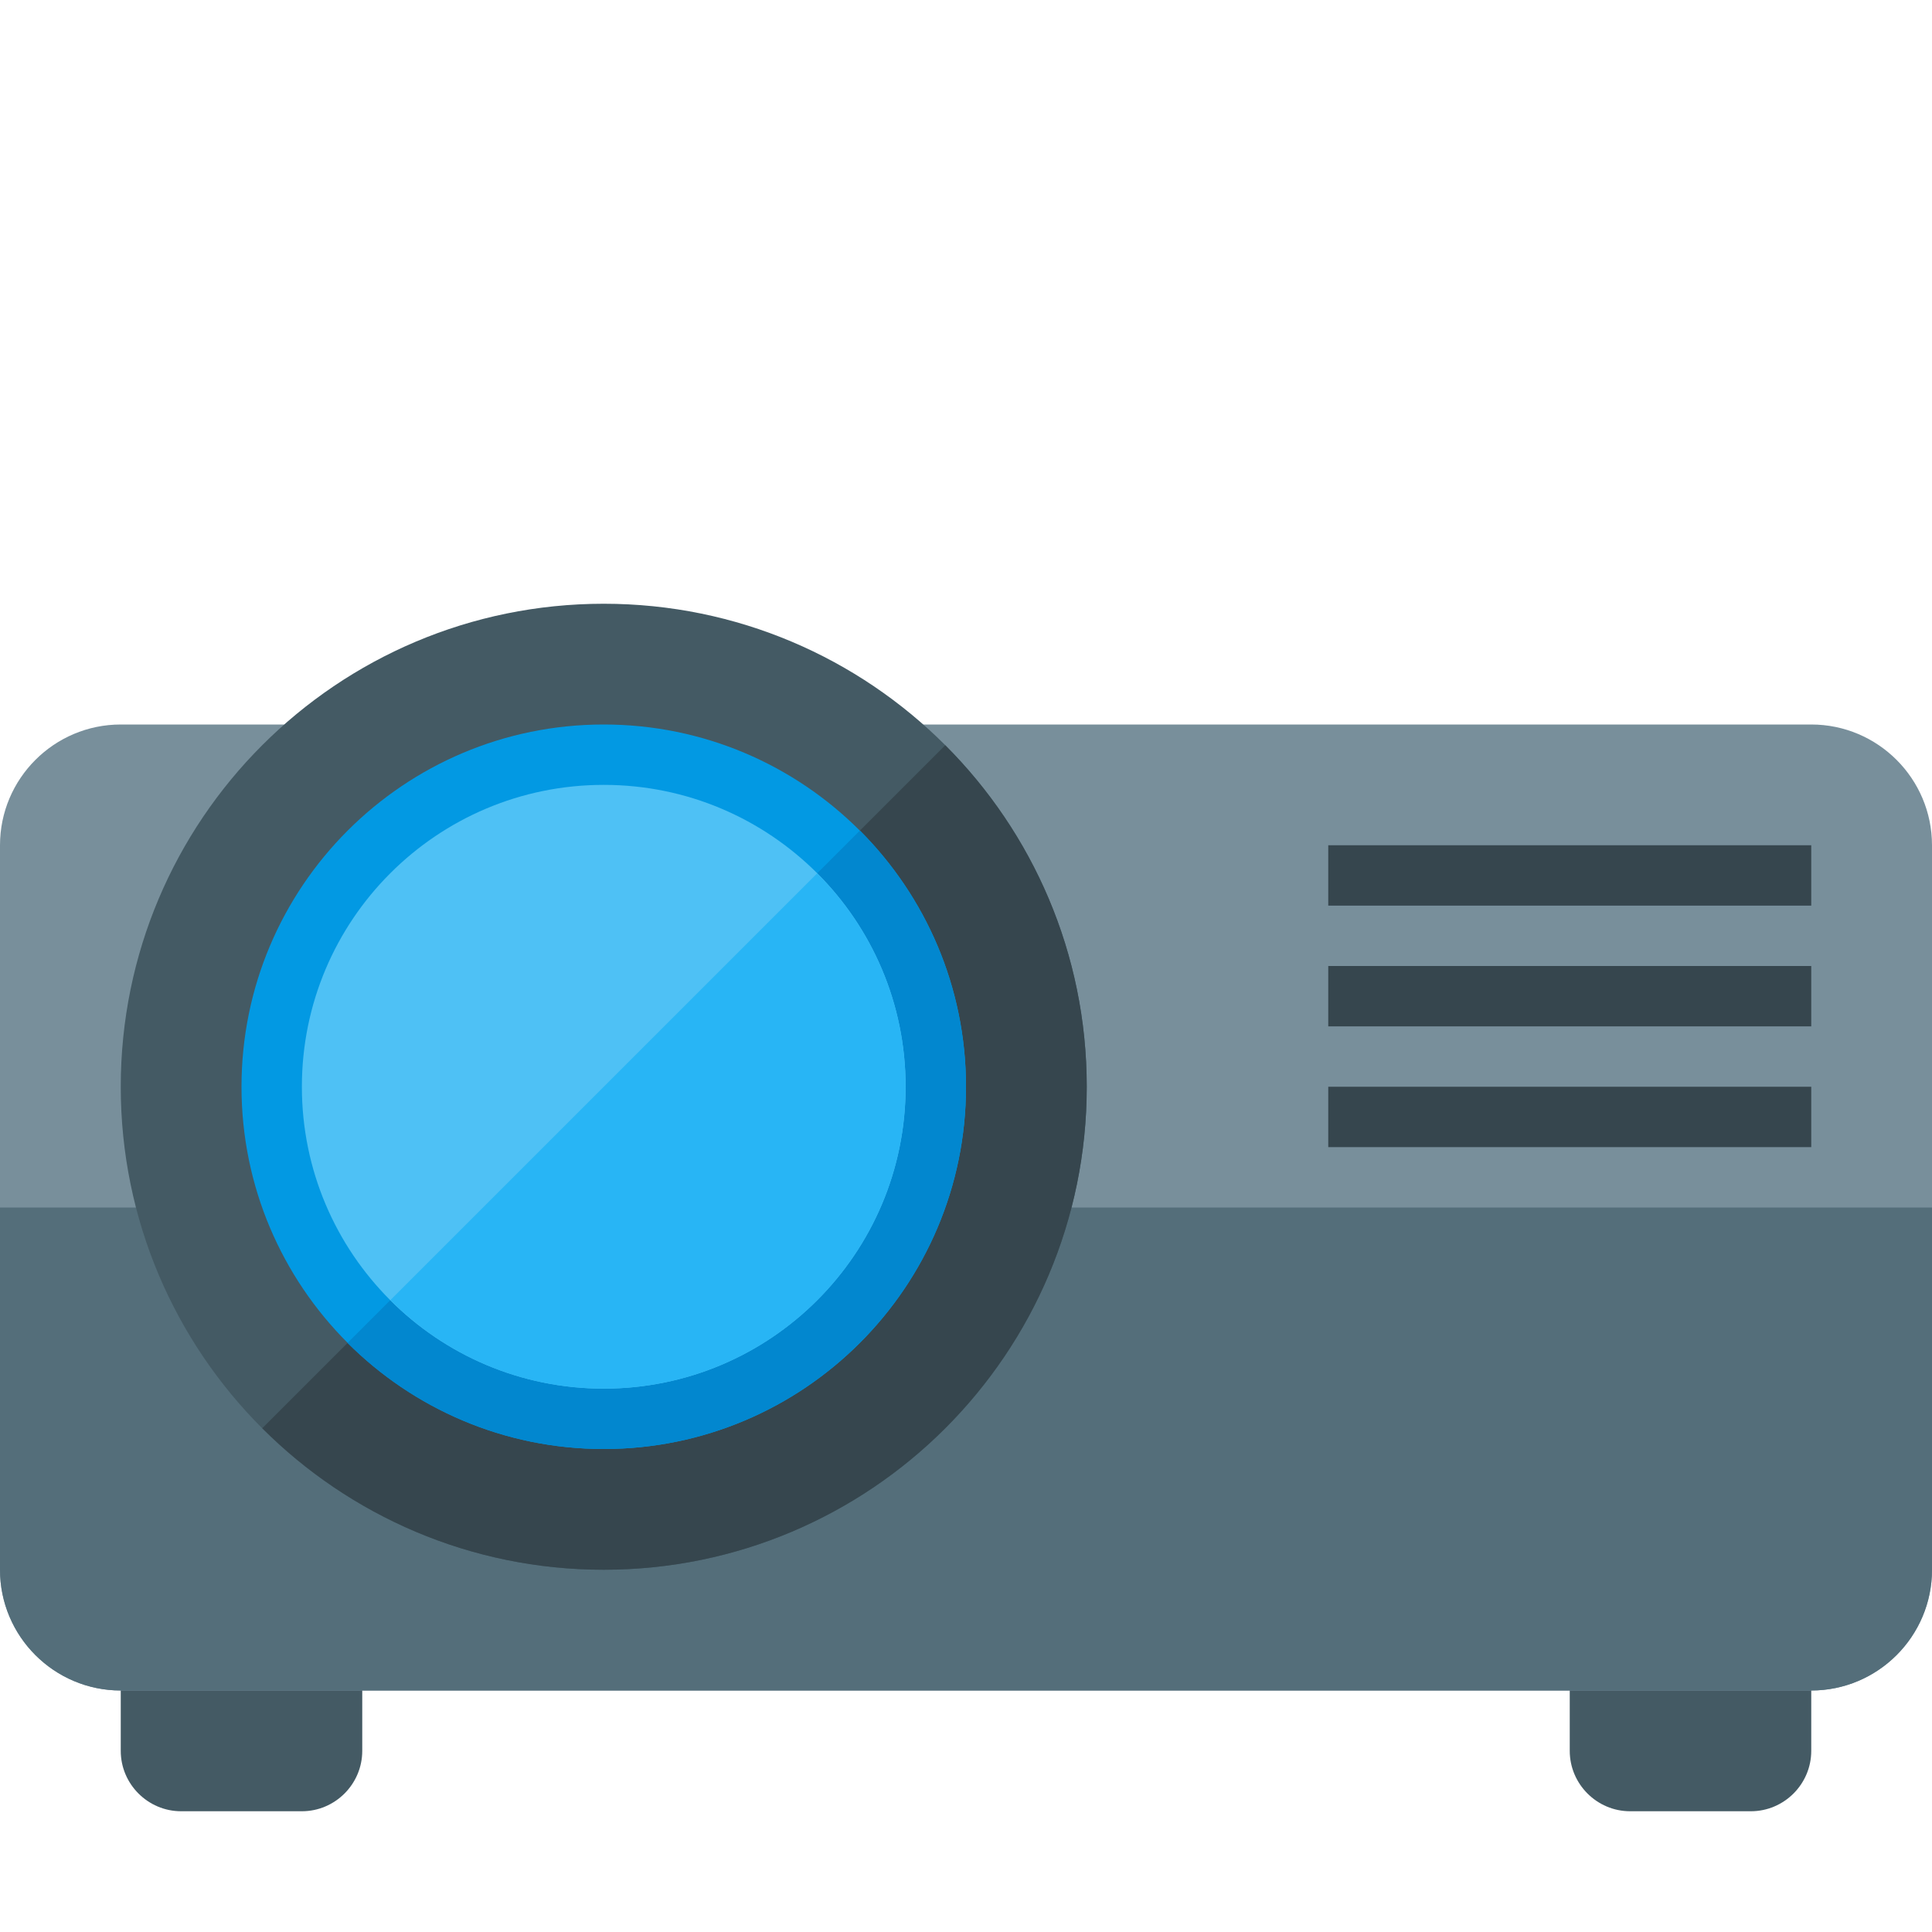 <svg version="1.1" xmlns="http://www.w3.org/2000/svg" xmlns:xlink="http://www.w3.org/1999/xlink" viewBox="0 0 512 512"><g><path d="M464,480l-32,0c-8.8,0 -16,-7.2 -16,-16l0,-32l64,0l0,32c0,8.8 -7.2,16 -16,16z M32,432l64,0l0,32c0,8.8 -7.2,16 -16,16l-32,0c-8.8,0 -16,-7.2 -16,-16z" fill="#445a64" /><path d="M32,192l448,0c17.65,0 32,14.35 32,32l0,192c0,17.65 -14.35,32 -32,32l-448,0c-17.65,0 -32,-14.35 -32,-32l0,-192c0,-17.65 14.35,-32 32,-32z" fill="#788f9b" /><path d="M512,320l0,96c0,17.65 -14.35,32 -32,32l-448,0c-17.65,0 -32,-14.35 -32,-32l0,-96z" fill="#546e7a" /><path d="M160,160c70.7,0 128,57.3 128,128c0,70.7 -57.3,128 -128,128c-70.7,0 -128,-57.3 -128,-128c0,-70.7 57.3,-128 128,-128z" fill="#445a64" /><path d="M250.5,197.5c23.15,23.15 37.5,55.15 37.5,90.5c0,70.7 -57.3,127.95 -127.95,128l-0.1,0c-35.3,0 -67.3,-14.35 -90.45,-37.5z" fill="#36464e" /><path d="M160,192c53,0 96,43 96,96c0,53 -43,96 -96,96c-53,0 -96,-43 -96,-96c0,-53 43,-96 96,-96z" fill="#0299e3" /><path d="M227.9,220.1c17.35,17.4 28.1,41.4 28.1,67.9c0,53 -43,96 -96,96c-26.5,0 -50.5,-10.75 -67.9,-28.1z" fill="#0287cf" /><path d="M480,224l-128,0l0,16l128,0z M480,256l-128,0l0,16l128,0z M480,288l-128,0l0,16l128,0z" fill="#36464e" /><path d="M160,208c44.2,0 80,35.8 80,80c0,44.2 -35.8,80 -80,80c-44.2,0 -80,-35.8 -80,-80c0,-44.2 35.8,-80 80,-80z" fill="#4ec1f5" /><path d="M216.55,231.45c14.5,14.45 23.45,34.45 23.45,56.55c0,44.2 -35.8,80 -80,80c-22.1,0 -42.1,-8.95 -56.55,-23.45z" fill="#28b5f5" /></g></svg>